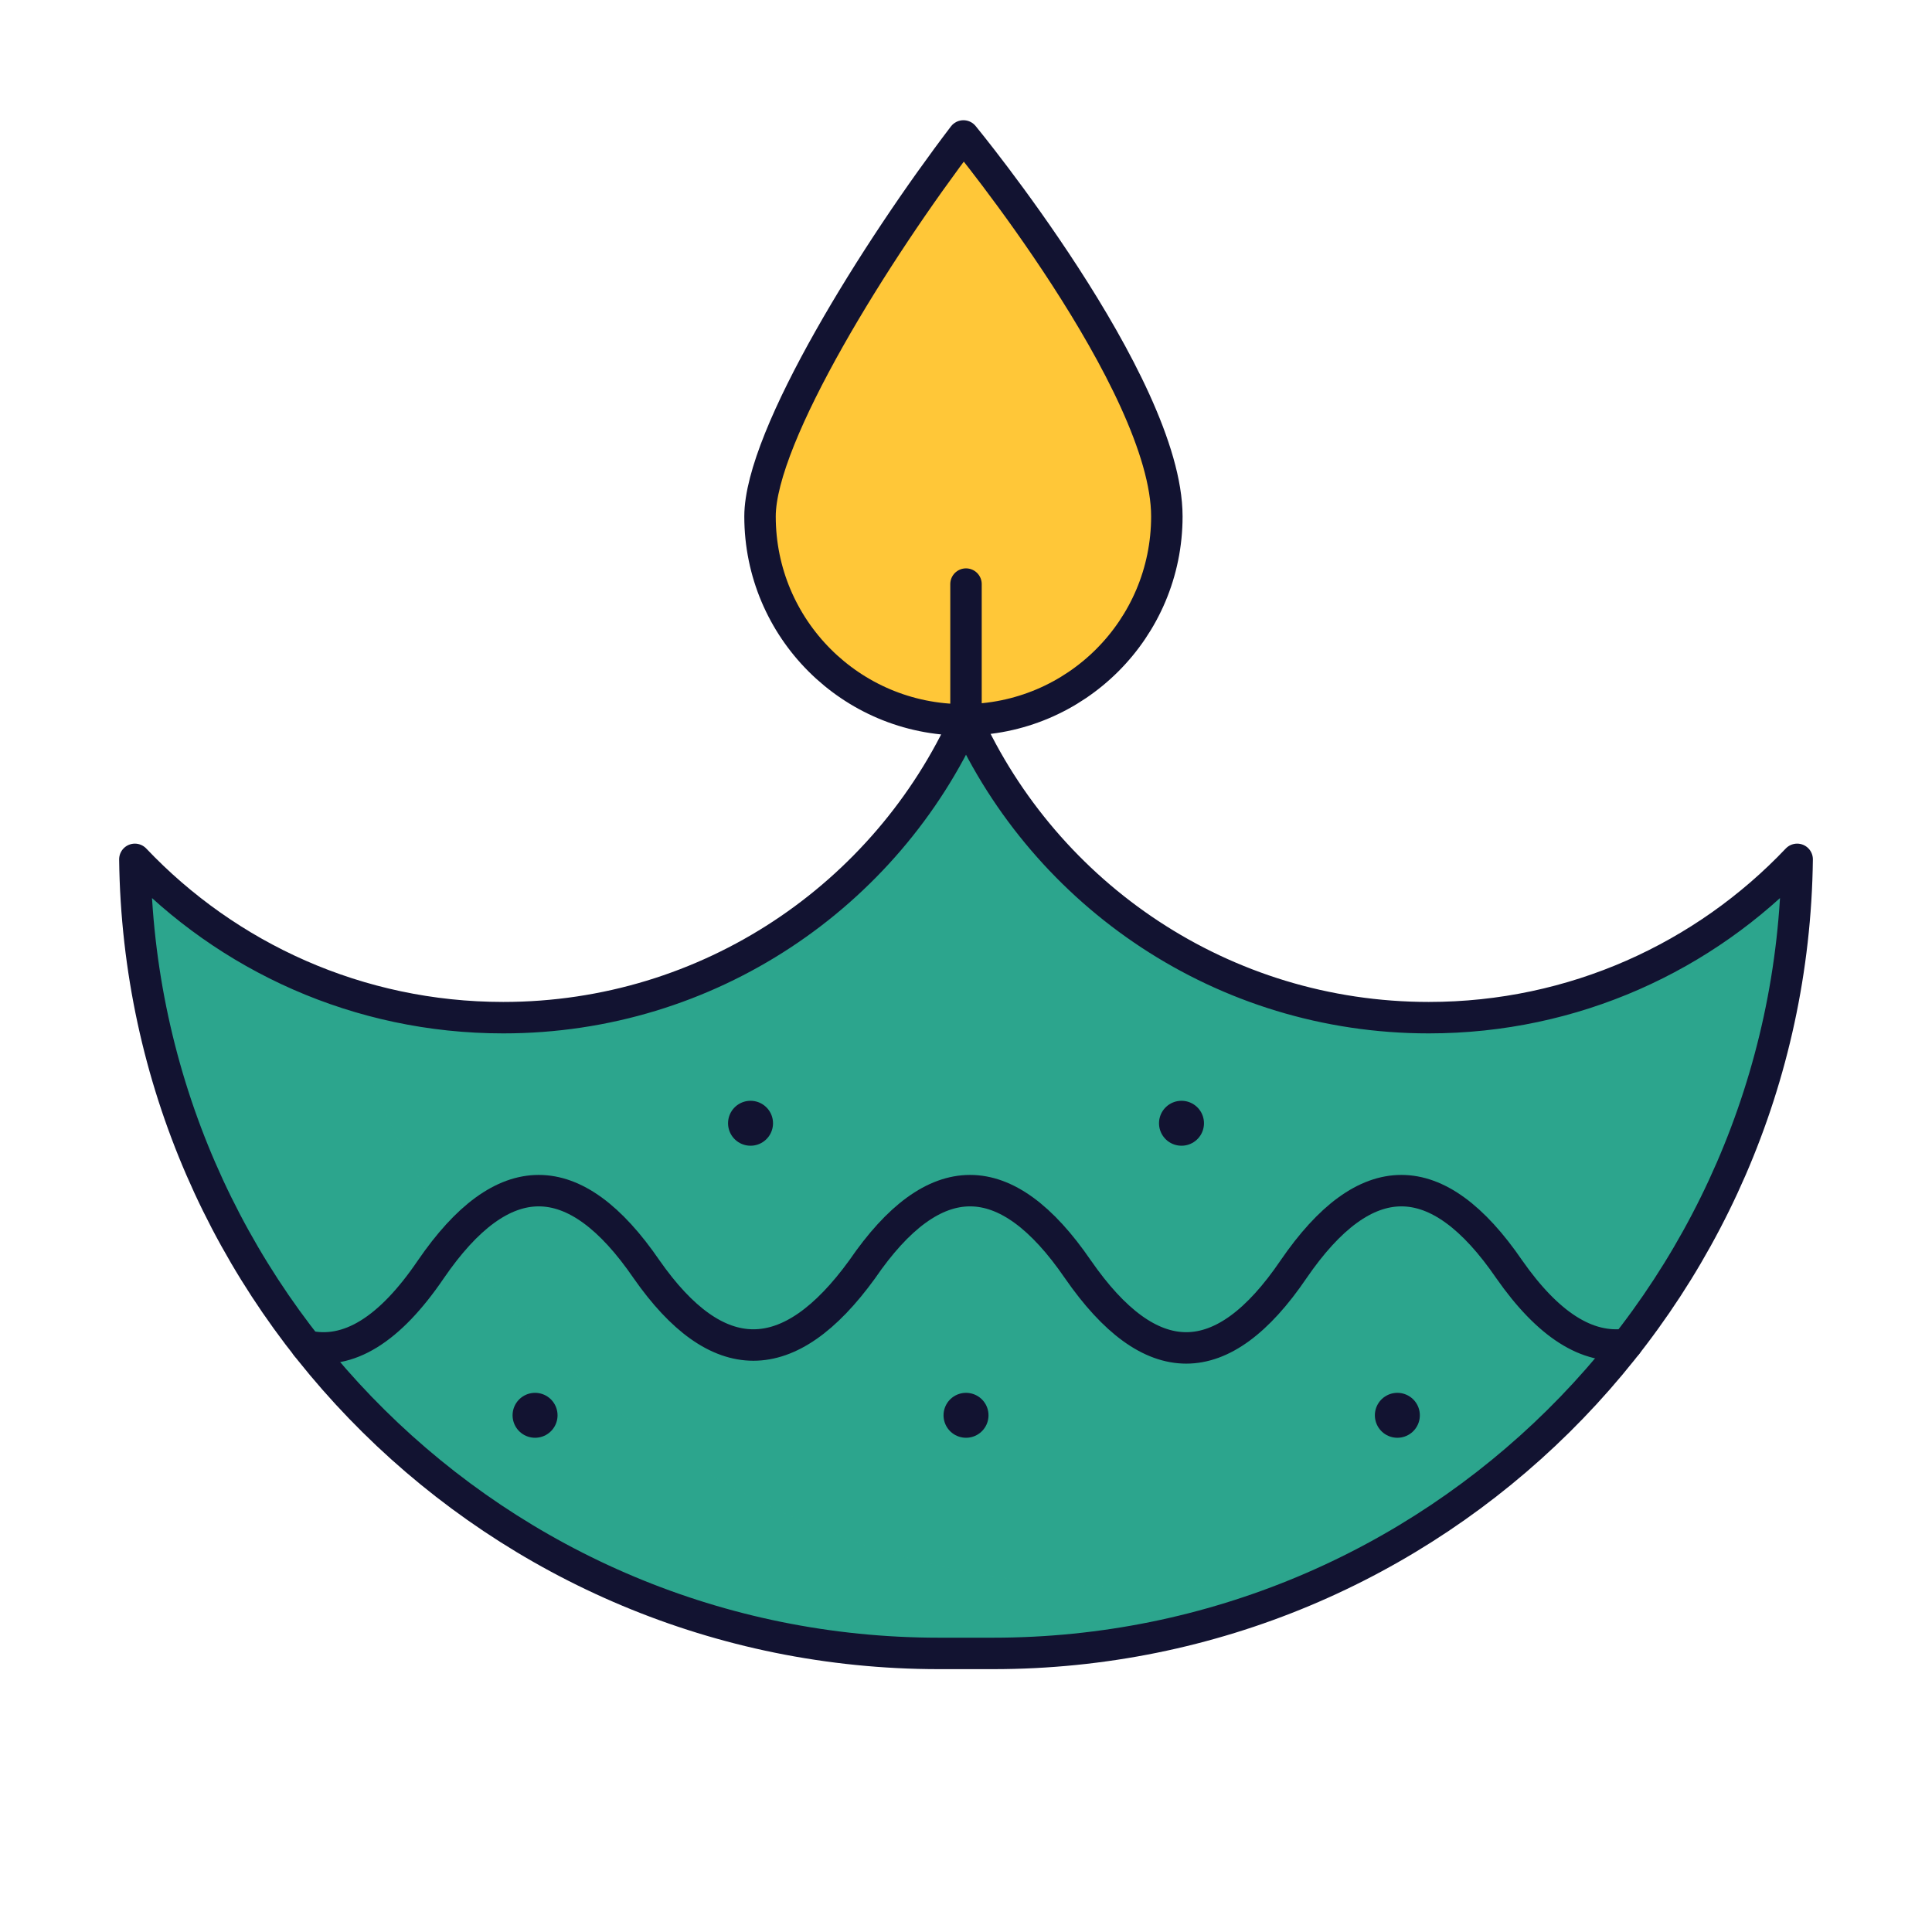 <svg xmlns="http://www.w3.org/2000/svg" width="430" height="430" style="width:100%;height:100%;transform:translate3d(0,0,0);content-visibility:visible" viewBox="0 0 430 430"><defs><clipPath id="i"><path d="M0 0h430v430H0z"/></clipPath><clipPath id="n"><path d="M0 0h430v430H0z"/></clipPath><clipPath id="l"><path d="M0 0h430v430H0z"/></clipPath><clipPath id="j"><path d="M0 0h430v430H0z"/></clipPath><filter id="a" width="100%" height="100%" x="0%" y="0%" filterUnits="objectBoundingBox"><feComponentTransfer in="SourceGraphic"><feFuncA tableValues="1.0 0.0" type="table"/></feComponentTransfer></filter><filter id="c" width="100%" height="100%" x="0%" y="0%" filterUnits="objectBoundingBox"><feComponentTransfer in="SourceGraphic"><feFuncA tableValues="1.0 0.0" type="table"/></feComponentTransfer></filter><filter id="e" width="100%" height="100%" x="0%" y="0%" filterUnits="objectBoundingBox"><feComponentTransfer in="SourceGraphic"><feFuncA tableValues="1.0 0.0" type="table"/></feComponentTransfer></filter><filter id="g" width="100%" height="100%" x="0%" y="0%" filterUnits="objectBoundingBox"><feComponentTransfer in="SourceGraphic"><feFuncA tableValues="1.0 0.0" type="table"/></feComponentTransfer></filter><path id="b" style="display:none"/><path id="d" style="display:none"/><path id="f" fill="#FFC738" d="M-16.169 10.337c0 8.93 7.239 16.169 16.169 16.169s16.169-7.239 16.169-16.169c0-6.394-9.292-21.223-16.169-30.243 0 0-16.169 19.657-16.169 30.243" style="display:block" transform="matrix(-2.8 0 0 2.8 239.429 85.996)"/><path id="h" style="display:none"/><mask id="p" mask-type="alpha"><g filter="url(#a)"><path fill="#fff" d="M0 0h430v430H0z" opacity="0"/><use xmlns:ns1="http://www.w3.org/1999/xlink" ns1:href="#b"/></g></mask><mask id="o" mask-type="alpha"><g filter="url(#c)"><path fill="#fff" d="M0 0h430v430H0z" opacity="0"/><use xmlns:ns2="http://www.w3.org/1999/xlink" ns2:href="#d"/></g></mask><mask id="m" mask-type="alpha"><g filter="url(#e)"><path fill="#fff" d="M0 0h430v430H0z" opacity="0"/><use xmlns:ns3="http://www.w3.org/1999/xlink" ns3:href="#f"/></g></mask><mask id="k" mask-type="alpha"><g filter="url(#g)"><path fill="#fff" d="M0 0h430v430H0z" opacity="0"/><use xmlns:ns4="http://www.w3.org/1999/xlink" ns4:href="#h"/></g></mask></defs><g clip-path="url(#i)"><g clip-path="url(#j)" style="display:none"><path class="secondary" style="display:none"/><g mask="url(#k)" style="mix-blend-mode:multiply;display:none"><path class="secondary"/></g><path fill="none" class="primary" style="display:none"/><g style="display:none"><path class="tertiary"/><path class="tertiary" style="mix-blend-mode:multiply"/></g><g fill="none" style="display:none"><path class="primary"/><path class="primary"/><path class="primary"/><path class="primary"/></g><path fill="none" class="primary" style="display:none"/><path fill="none" class="primary" style="display:none"/></g><g clip-path="url(#l)" style="display:block"><path fill="#FFC738" d="M-16.169 10.337c0 8.93 7.239 16.169 16.169 16.169s16.169-7.239 16.169-16.169c0-6.394-9.292-21.223-16.169-30.243 0 0-16.169 19.657-16.169 30.243" class="secondary" style="display:block" transform="matrix(-2.8 0 0 2.8 214.429 85.996)"/><g mask="url(#m)" opacity=".5" style="mix-blend-mode:multiply;display:block"><path fill="#FFC738" d="M259.702 114.94c0 25.004-20.269 45.273-45.273 45.273s-45.273-20.27-45.273-45.273c0-17.904 26.017-59.425 45.273-84.68 0 0 45.273 55.039 45.273 84.68" class="secondary" opacity="1"/></g><path fill="none" stroke="#121331" stroke-linecap="round" stroke-linejoin="round" stroke-width="2.5" d="M-16.169 10.337c0 8.93 7.239 16.169 16.169 16.169s16.169-7.239 16.169-16.169c0-6.394-9.292-21.223-16.169-30.243 0 0-16.169 19.657-16.169 30.243" class="primary" style="display:block" transform="matrix(-2.8 0 0 2.8 214.429 85.996)"/><g style="display:block"><path fill="#2CA58D" d="M215.002 160.043c-17.737 39.191-57.184 66.456-103 66.456-32.278 0-61.395-13.533-81.986-35.235 1.213 97.815 80.883 176.735 178.986 176.735h12c98.103 0 177.773-78.92 178.986-176.735-20.591 21.702-49.708 35.235-81.986 35.235-45.816 0-85.263-27.265-103-66.456" class="tertiary"/><g opacity=".5" style="mix-blend-mode:multiply"><path fill="#2CA58D" d="M30.016 191.264c12.598 13.277 28.386 23.497 46.137 29.431C96.692 296.91 166.297 353 249.002 353h12c14.608 0 28.806-1.751 42.398-5.052C278.737 360.76 250.715 368 221.002 368h-12c-98.103 0-177.773-78.921-178.986-176.736" class="tertiary" opacity="1"/></g></g><g fill="none" stroke="#121331" stroke-linecap="round" stroke-linejoin="round" style="display:block"><path stroke-width="7" d="M68.22 299.564q13.916 3.2 27.681-17.064 24-35 48 0 23.559 33.715 48 0h-.002q24-35 48 0h.002q24.225 35 48 0 24-35 48 0 12.954 18.538 26.175 16.69" class="primary"/><path stroke-width="10" d="M311.01 315H311m-191.908 0h-.01m95.928 0H215m-47.951-65h-.01m95.928 0h-.01" class="primary"/></g><path fill="none" stroke="#121331" stroke-linecap="round" stroke-linejoin="round" stroke-width="7" d="M0-103.978c-17.737 39.191-57.184 66.456-103 66.456-32.278 0-61.395-13.533-81.986-35.235C-183.773 25.058-104.103 103.978-6 103.978H6c98.103 0 177.773-78.92 178.986-176.735C164.395-51.055 135.278-37.522 103-37.522c-45.816 0-85.263-27.265-103-66.456" class="primary" style="display:block" transform="translate(215.002 264.021)"/><path fill="none" stroke="#121331" stroke-linecap="round" stroke-linejoin="round" stroke-width="7" d="M0-15.021v30.042" class="primary" style="display:block" transform="translate(215 145.021)"/></g><g clip-path="url(#n)" style="display:none"><path class="secondary" style="display:none"/><g mask="url(#o)" style="mix-blend-mode:multiply;display:none"><path class="secondary"/></g><path fill="none" class="primary" style="display:none"/><path class="tertiary" style="display:none"/><g mask="url(#p)" style="mix-blend-mode:multiply;display:none"><path class="tertiary"/></g><g fill="none" style="display:none"><path class="primary"/><path class="primary"/><path class="primary"/><path class="primary"/></g><path fill="none" class="primary" style="display:none"/><path fill="none" class="primary" style="display:none"/></g></g></svg>